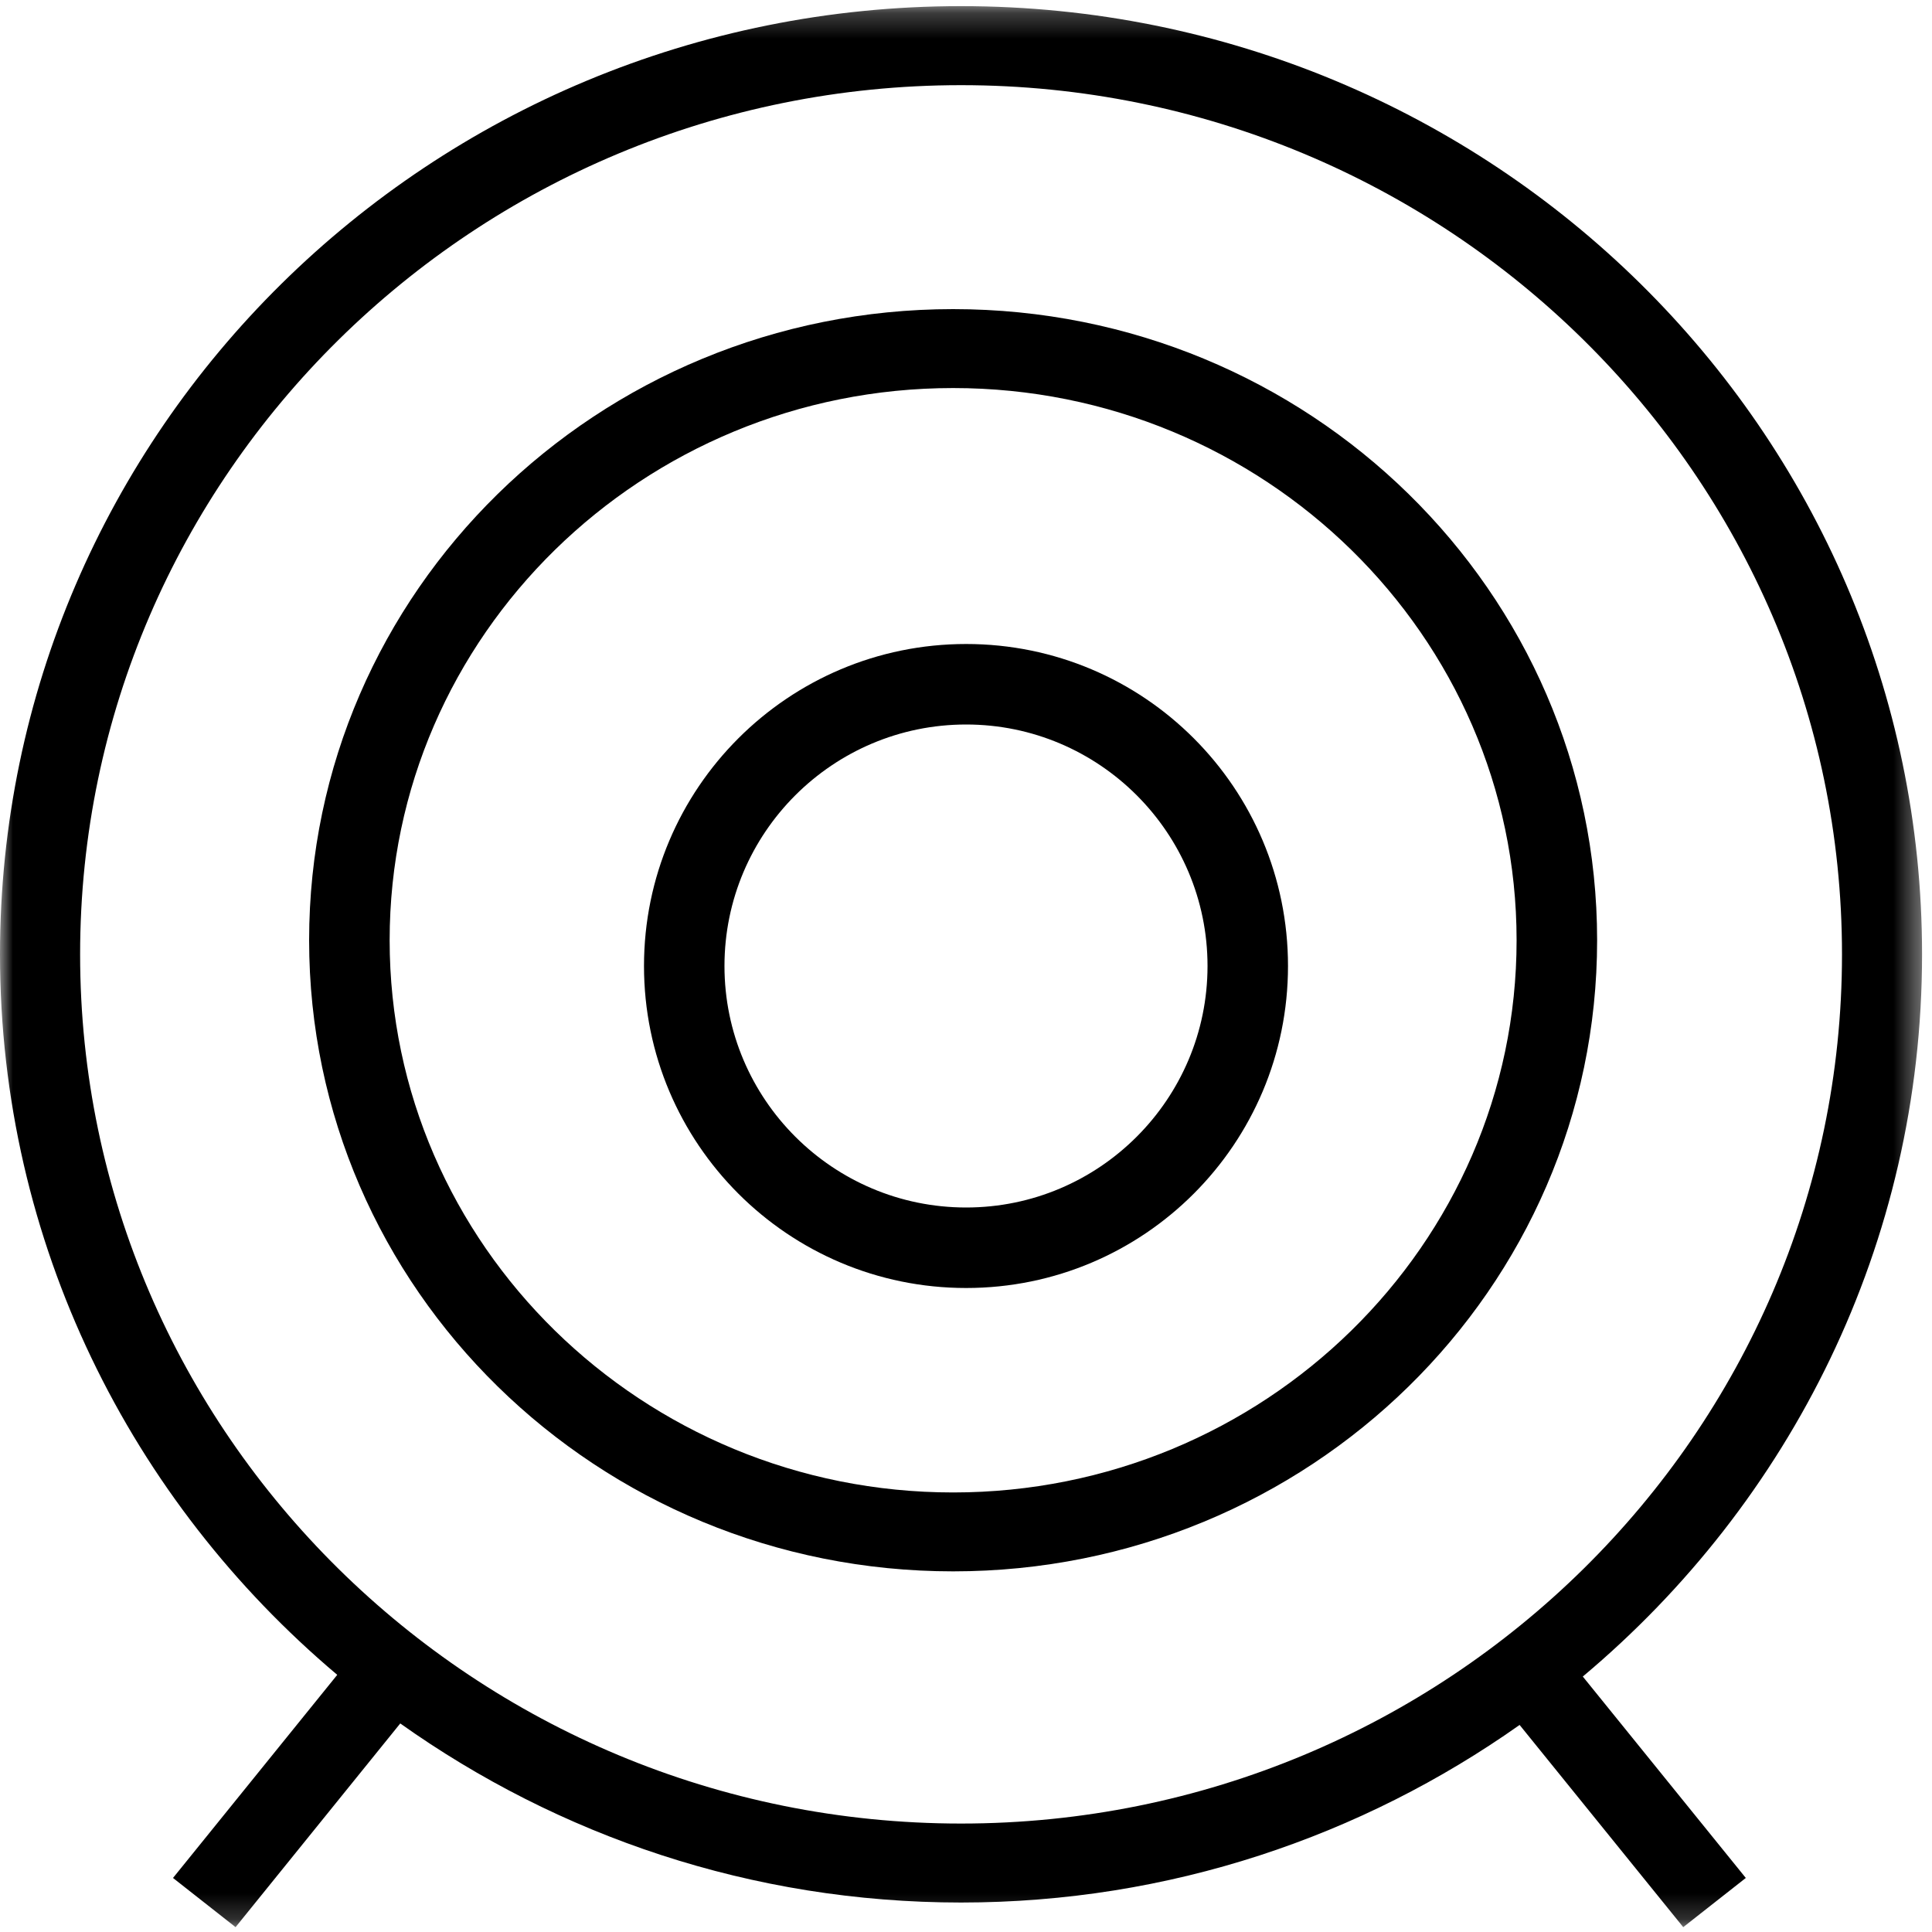 <?xml version="1.0" encoding="UTF-8"?>
<svg width="75px" height="75px" viewBox="0 0 75 75" version="1.1" xmlns="http://www.w3.org/2000/svg" xmlns:xlink="http://www.w3.org/1999/xlink">
    <!-- Generator: Sketch 55.1 (78136) - https://sketchapp.com -->
    <title>Group 8</title>
    <desc>Created with Sketch.</desc>
    <defs>
        <polygon id="path-1" points="0 0.238 74.614 0.238 74.614 74.812 0 74.812"></polygon>
    </defs>
    <g id="New-design-desktop" stroke="none" stroke-width="1" fill="none" fill-rule="evenodd">
        <g id="Productoverzicht" transform="translate(-304, -2168)">
            <g id="Group-8" transform="translate(304, 2168)">
                <path d="M37.506,46.875 C32.329,46.875 28.124,42.671 28.124,37.5 C28.124,32.328 32.329,28.125 37.506,28.125 C42.671,28.125 46.876,32.328 46.876,37.5 C46.876,42.671 42.671,46.875 37.506,46.875 M37.506,25 C30.602,25 25,30.596 25,37.5 C25,44.402 30.602,50 37.506,50 C44.411,50 50,44.402 50,37.5 C50,30.596 44.411,25 37.506,25" id="Fill-1" fill="#000000"></path>
                <path d="M37,57.937 C24.939,57.937 15.126,48.322 15.126,36.5 C15.126,24.678 24.939,15.064 37,15.064 C49.061,15.064 58.874,24.678 58.874,36.5 C58.874,48.322 49.061,57.937 37,57.937 M37,12 C23.193,12 12,22.968 12,36.5 C12,50.033 23.193,61 37,61 C50.811,61 62,50.033 62,36.5 C62,22.968 50.811,12 37,12" id="Fill-3" fill="#000000"></path>
                <g id="Group-7">
                    <mask id="mask-2" fill="white">
                        <use xlink:href="#path-1"></use>
                    </mask>
                    <g id="Clip-6"></g>
                    <path d="M3.11,37.047 C3.11,18.442 18.446,3.306 37.307,3.306 C56.161,3.306 71.506,18.442 71.506,37.047 C71.506,55.654 56.161,70.79 37.307,70.79 C18.446,70.79 3.11,55.654 3.11,37.047 M74.614,37.047 C74.614,16.715 57.911,0.238 37.307,0.238 C16.698,0.238 0,16.715 0,37.047 C0,48.254 5.087,58.268 13.092,65.017 L6.716,72.902 L9.145,74.812 L15.538,66.904 C21.671,71.261 29.17,73.856 37.307,73.856 C45.402,73.856 52.875,71.284 58.991,66.962 L65.343,74.812 L67.772,72.902 L61.444,65.083 C69.496,58.331 74.614,48.287 74.614,37.047" id="Fill-5" fill="#000000" mask="url(#mask-2)"></path>
                </g>
            </g>
        </g>
    </g>
</svg>